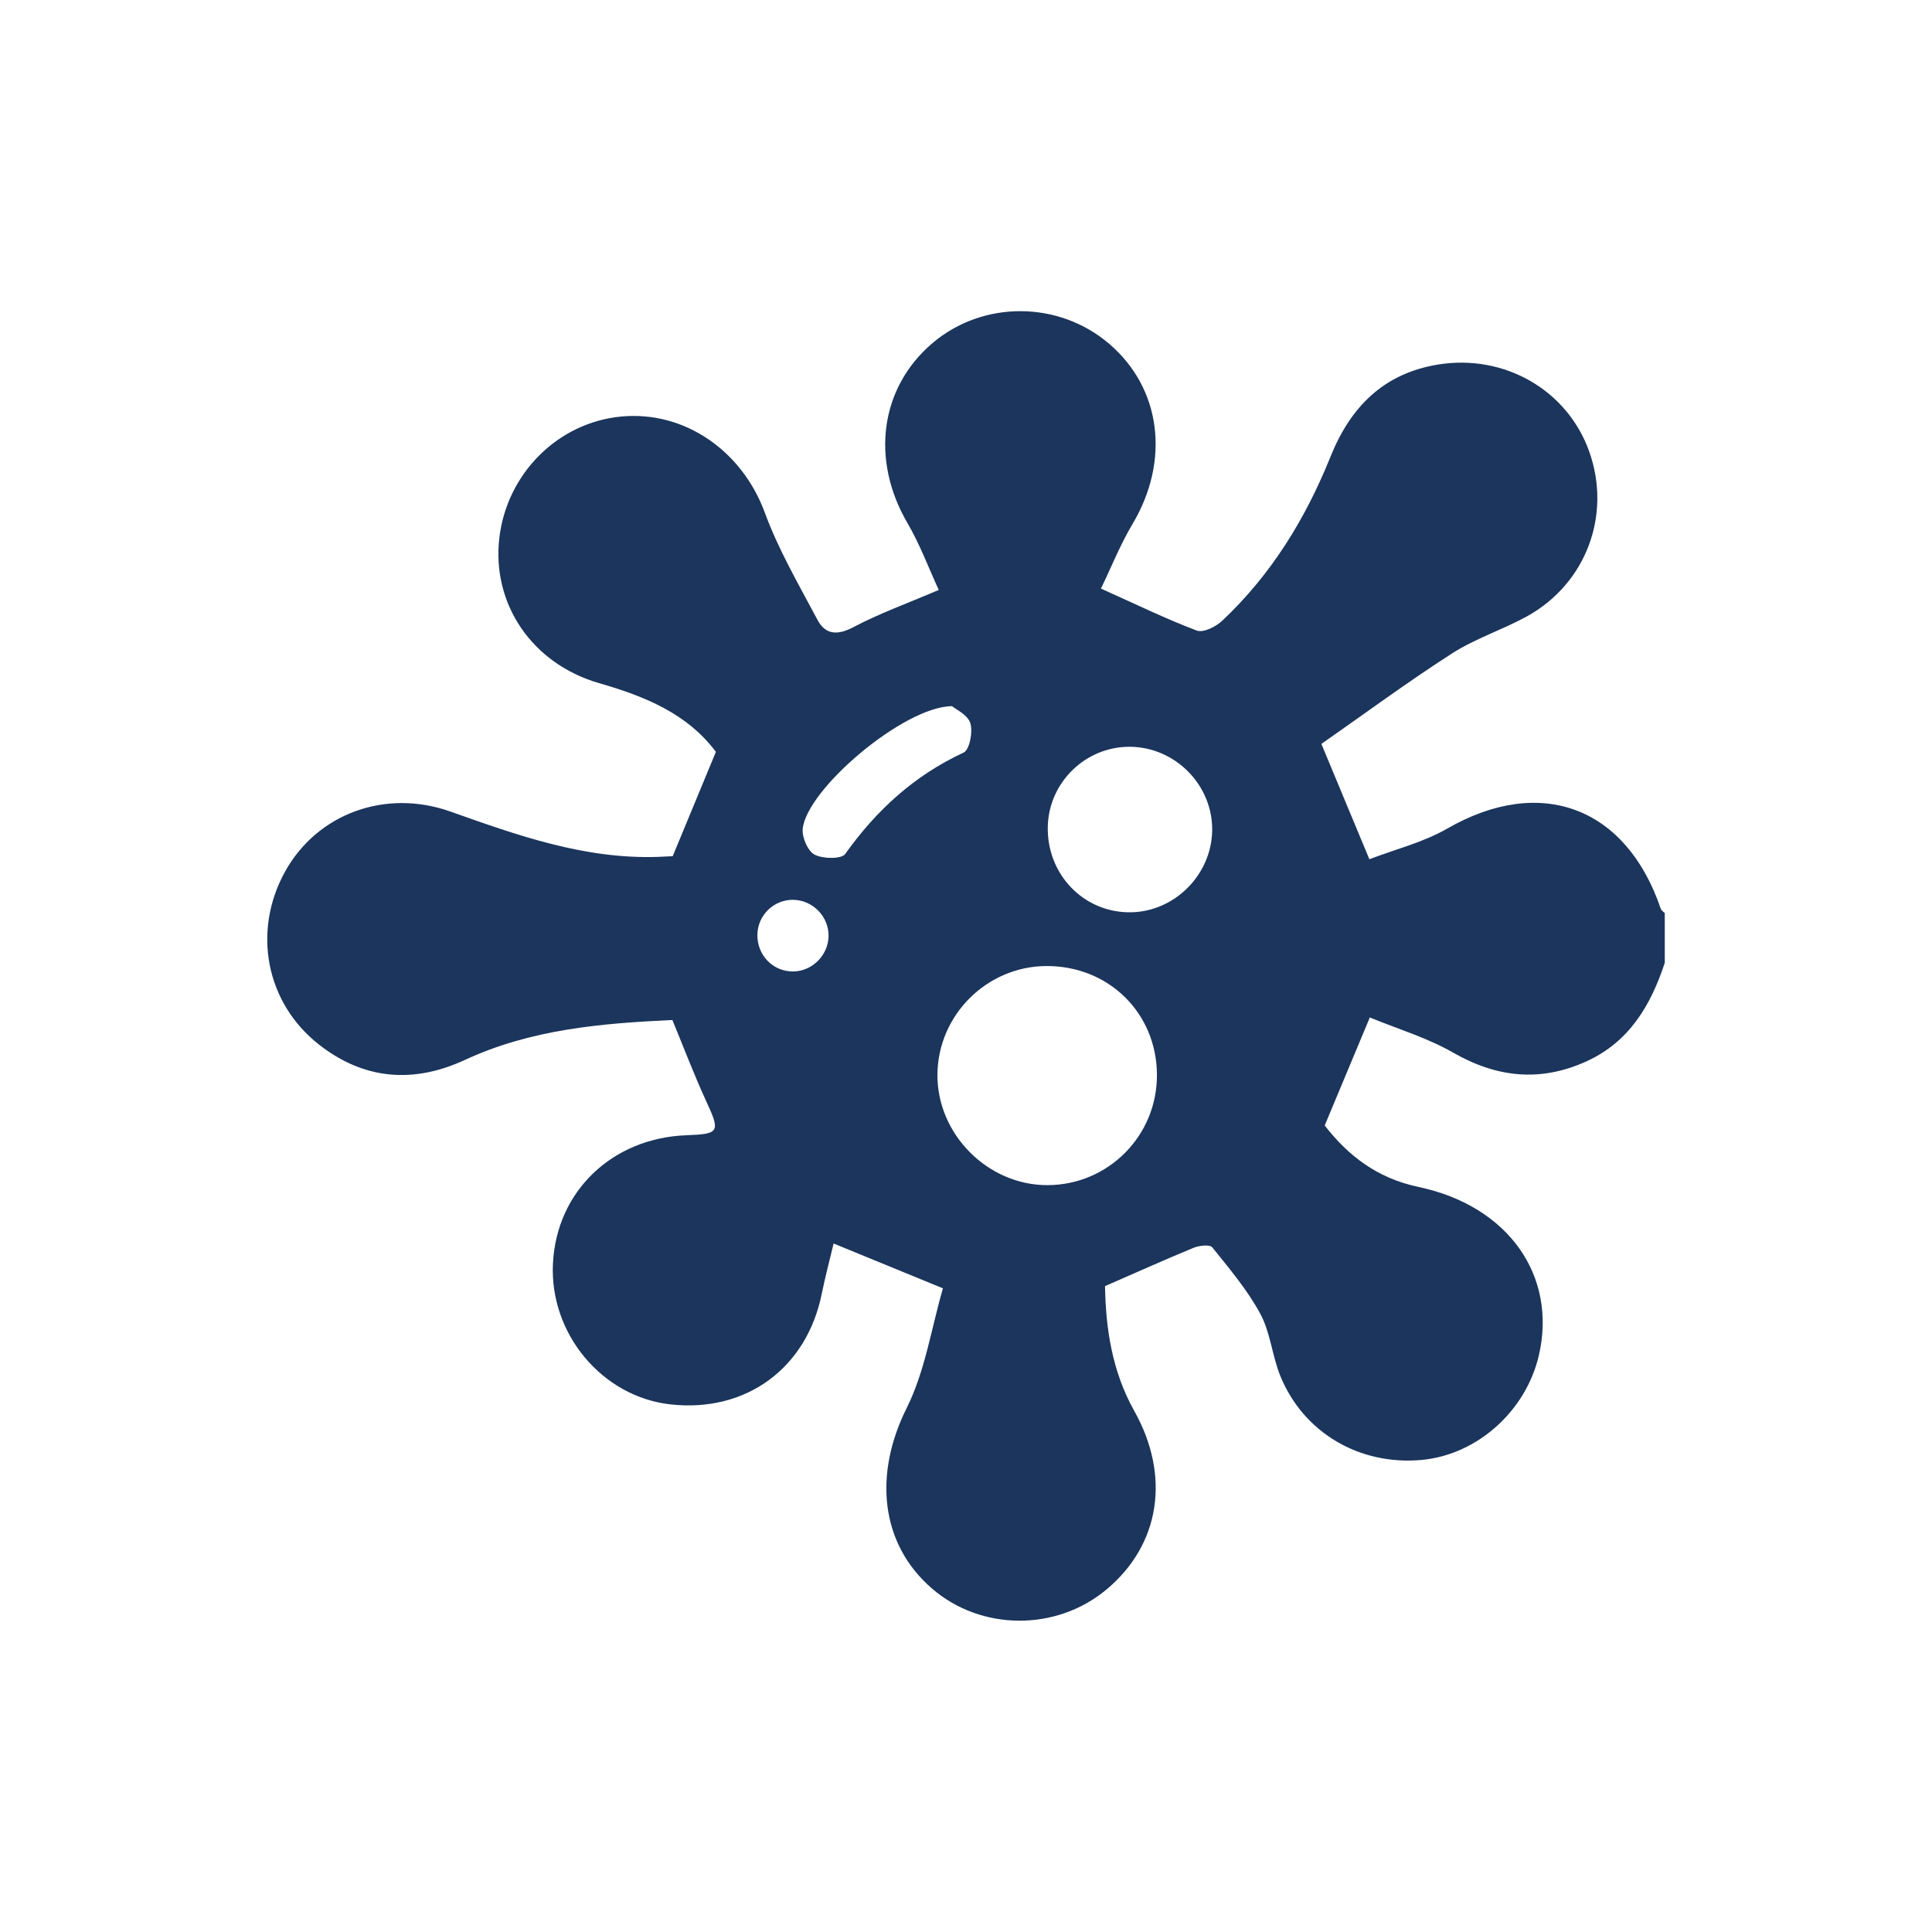 <?xml version="1.0" encoding="UTF-8"?>
<svg id="Capa_1" xmlns="http://www.w3.org/2000/svg" viewBox="0 0 309.57 309.57">
  <defs>
    <style>
      .cls-1 {
        fill: #1b355c;
      }
    </style>
  </defs>
  <path class="cls-1" d="M266.11,145.61c-5.57-16.38-19.31-21.42-34.2-12.85-3.87,2.23-8.39,3.34-12.49,4.92-2.67-6.42-4.94-11.86-7.69-18.48,6.85-4.78,13.73-9.87,20.92-14.49,3.73-2.4,8.09-3.79,12-5.94,9.53-5.26,13.62-16.31,9.98-26.46-3.52-9.84-13.61-15.62-24.2-13.9-8.75,1.42-14.05,6.83-17.23,14.74-4,9.96-9.52,18.95-17.38,26.33-1.01.95-3.01,1.94-4.05,1.56-4.91-1.85-9.65-4.17-15.36-6.73,1.65-3.41,3.09-7.05,5.07-10.37,6.02-10.11,4.61-21.69-3.74-28.84-8.1-6.94-20.23-6.99-28.32-.13-8.42,7.15-9.93,18.72-4.02,28.83,2.01,3.44,3.41,7.24,5.02,10.73-5.2,2.22-9.57,3.79-13.64,5.94-2.59,1.37-4.52,1.26-5.81-1.18-2.99-5.64-6.25-11.22-8.43-17.17-3.6-9.8-12.77-16.33-22.97-15.38-10.14.94-18.34,9.1-19.56,19.44-1.24,10.57,5.21,20.17,16.01,23.29,7.28,2.1,14.06,4.83,18.69,11-2.33,5.64-4.59,11.1-6.92,16.72-.7.03-1.52.08-2.34.11-11.71.4-22.47-3.42-33.27-7.26-10.45-3.71-21.39.37-26.51,9.63-5.27,9.53-3.1,21.03,5.47,27.73,7.21,5.63,15.12,6.25,23.36,2.43,10.61-4.92,21.93-5.87,33.24-6.39,1.89,4.58,3.52,8.9,5.45,13.08,2.23,4.83,2.11,5.19-3.15,5.38-11.95.43-20.87,8.98-21.44,20.56-.56,11.24,7.88,21.35,18.83,22.57,12.11,1.35,21.84-5.79,24.25-17.76.54-2.67,1.25-5.32,1.89-8.02,5.87,2.41,11.17,4.57,17.52,7.18-1.86,6.4-2.86,13.28-5.81,19.18-5.3,10.62-4.26,21.74,4.06,28.93,7.86,6.79,19.87,6.87,27.91.19,8.67-7.21,10.34-18.25,4.48-28.68-3.56-6.35-4.56-13.28-4.67-19.97,5.11-2.23,9.62-4.26,14.19-6.14.9-.37,2.6-.56,2.99-.08,2.75,3.42,5.63,6.82,7.7,10.65,1.62,2.99,1.89,6.68,3.18,9.89,3.69,9.16,12.72,14.44,22.67,13.53,8.87-.81,16.72-7.82,18.79-16.77,2.93-12.67-4.81-23.91-19.28-26.97-6.67-1.41-11.28-5.02-15.04-9.85,2.34-5.61,4.56-10.91,7.23-17.31,4.47,1.84,9.2,3.25,13.38,5.65,7.04,4.03,14.02,4.72,21.36,1.37,6.84-3.12,10.29-8.98,12.52-15.78v-7.96c-.22-.23-.55-.43-.64-.7ZM135.45,136.82c-.61.86-3.58.81-4.91.13-1.09-.56-2.04-2.74-1.92-4.11.56-6.32,16.2-19.65,23.92-19.69.59.5,2.52,1.38,2.94,2.73.43,1.39-.12,4.27-1.08,4.71-7.89,3.66-13.95,9.21-18.96,16.23ZM167.84,189.9c-9.58.02-17.73-8.19-17.63-17.77.09-9.5,7.93-17.29,17.43-17.34,9.98-.05,17.68,7.49,17.74,17.39.06,9.78-7.78,17.7-17.55,17.72ZM181.14,146.18c-7.5.08-13.44-6.09-13.25-13.77.18-7.11,6.12-12.84,13.24-12.75,7.28.09,13.25,6.24,13.1,13.49-.15,7.07-6.06,12.96-13.09,13.03ZM127.09,155.66c-3.25.03-5.82-2.64-5.73-5.96.08-3.08,2.65-5.56,5.73-5.52,3.15.04,5.74,2.7,5.67,5.84-.06,3.06-2.62,5.61-5.67,5.64Z"/>
</svg>